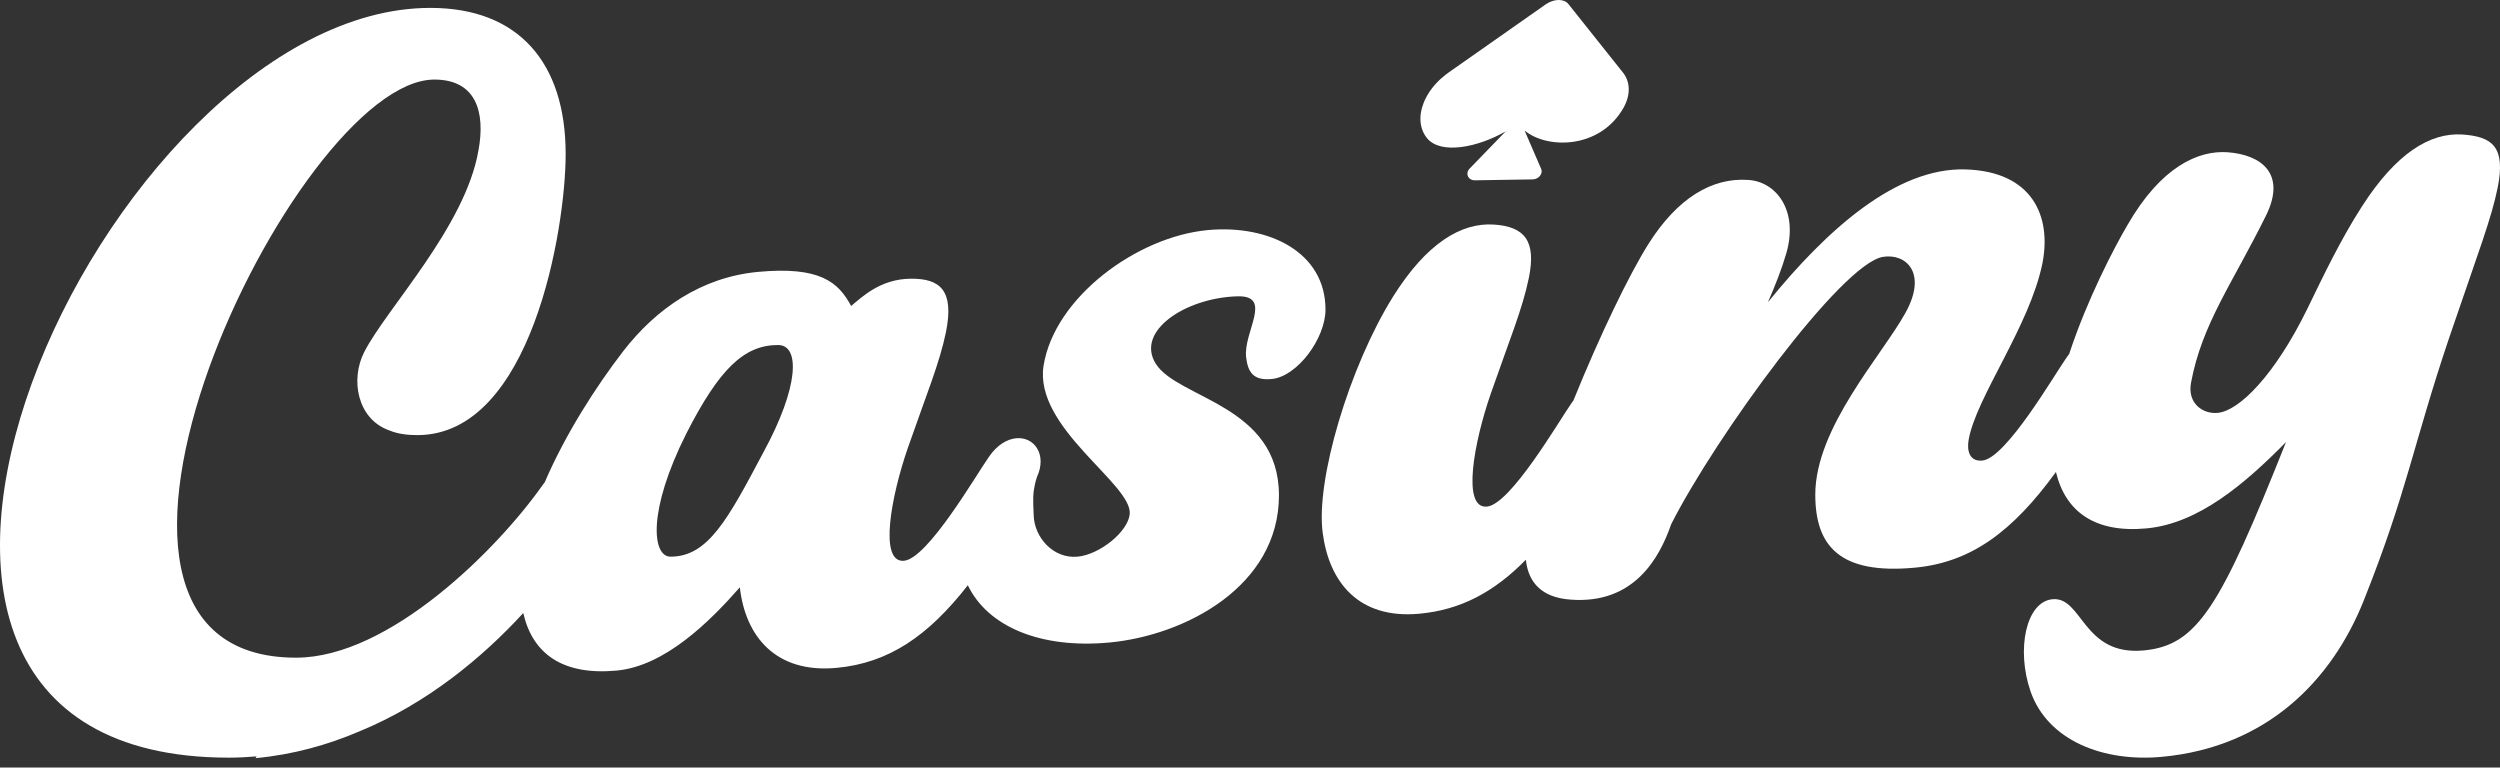 <?xml version="1.0" encoding="UTF-8"?> <svg xmlns="http://www.w3.org/2000/svg" width="114" height="35" viewBox="0 0 114 35" fill="none"><rect x="0" y="0" width="114" height="35" fill="#333333" stroke="none"/><path d="M112.272 6.133C110.816 6.048 109.276 6.963 107.696 9.427C106.739 10.914 105.949 12.569 105.2 14.11C103.744 17.077 102.122 18.735 101.123 18.828C100.458 18.89 99.742 18.401 99.908 17.466C100.407 14.772 101.788 12.95 103.328 9.833C104.272 7.923 103.12 7.057 101.581 6.943C100.25 6.846 98.544 7.593 97.005 10.274C96.414 11.279 95.167 13.665 94.355 16.14C94.323 16.181 94.291 16.221 94.261 16.266C93.678 17.093 91.474 20.902 90.392 21.002C89.81 21.056 89.685 20.553 89.768 20.067C90.101 18.124 92.555 14.88 93.137 11.994C93.553 9.859 92.68 7.807 89.602 7.725C86.482 7.647 83.32 10.442 80.617 13.783C80.95 13.016 81.24 12.29 81.449 11.572C82.031 9.606 80.991 8.268 79.701 8.204C78.079 8.097 76.499 9.016 75.168 11.126C74.291 12.523 72.973 15.238 71.745 18.269C71.721 18.301 71.697 18.331 71.673 18.365C71.091 19.192 68.886 23.001 67.805 23.101C66.64 23.21 67.222 20.14 67.971 17.974C68.845 15.465 69.427 14.087 69.718 12.662C70.051 11.013 69.552 10.324 68.096 10.239C66.64 10.153 65.059 11.072 63.52 13.532C61.523 16.734 59.984 21.916 60.317 24.312C60.608 26.529 61.94 28.244 64.726 27.985C66.61 27.81 68.129 27.001 69.58 25.523C69.685 26.553 70.297 27.255 71.632 27.343C74.502 27.555 75.667 25.46 76.207 23.902C78.246 19.888 83.971 12.03 85.858 11.714C86.888 11.541 87.916 12.415 86.888 14.268C85.803 16.226 82.777 19.502 82.777 22.555C82.777 24.909 83.903 26.203 87.314 25.886C89.887 25.647 91.783 24.229 93.751 21.523C94.184 23.336 95.53 24.313 97.879 24.095C100.25 23.875 102.371 22.059 104.243 20.157C101.248 27.68 100.208 29.432 97.754 29.66C94.967 29.919 94.967 27.197 93.594 27.325C92.388 27.437 91.93 29.613 92.596 31.537C93.386 33.781 95.924 34.759 98.586 34.511C103.369 34.067 106.323 31.034 107.779 27.404C109.775 22.401 110.025 20.318 111.689 15.382C113.062 11.356 113.603 9.982 113.894 8.557C114.268 6.683 113.644 6.226 112.272 6.133Z" fill="white"></path><path d="M64.772 5.456C64.772 5.462 64.772 5.468 64.773 5.475C64.773 5.48 64.773 5.486 64.773 5.492C64.774 5.502 64.774 5.512 64.775 5.522C64.775 5.528 64.776 5.533 64.776 5.539C64.777 5.549 64.778 5.559 64.779 5.568C64.779 5.574 64.78 5.58 64.781 5.586C64.782 5.596 64.783 5.605 64.784 5.615C64.785 5.621 64.785 5.627 64.786 5.633C64.788 5.642 64.789 5.651 64.791 5.661C64.791 5.667 64.792 5.673 64.793 5.678C64.795 5.688 64.797 5.697 64.799 5.706C64.799 5.712 64.801 5.718 64.802 5.724C64.804 5.733 64.806 5.742 64.808 5.751C64.809 5.757 64.811 5.763 64.812 5.769C64.814 5.778 64.817 5.787 64.819 5.796C64.82 5.802 64.822 5.808 64.824 5.814C64.826 5.823 64.829 5.832 64.831 5.841C64.833 5.847 64.835 5.853 64.837 5.858C64.84 5.867 64.842 5.876 64.845 5.884C64.847 5.89 64.849 5.896 64.851 5.902C64.854 5.911 64.857 5.919 64.86 5.928C64.862 5.934 64.865 5.939 64.867 5.945C64.87 5.954 64.874 5.962 64.877 5.97C64.879 5.976 64.882 5.982 64.884 5.988C64.888 5.996 64.891 6.004 64.895 6.013C64.898 6.018 64.901 6.024 64.903 6.03L64.915 6.054C64.918 6.06 64.921 6.066 64.924 6.071C64.928 6.079 64.932 6.087 64.936 6.095C64.939 6.101 64.942 6.106 64.946 6.112C64.95 6.12 64.954 6.128 64.959 6.135C64.962 6.141 64.966 6.147 64.969 6.153C64.974 6.16 64.978 6.168 64.983 6.175C64.987 6.181 64.991 6.187 64.995 6.193C64.999 6.2 65.004 6.207 65.009 6.214C65.013 6.221 65.018 6.227 65.023 6.234C65.028 6.24 65.031 6.246 65.036 6.252C65.044 6.264 65.053 6.275 65.062 6.286L65.064 6.29C65.691 7.075 67.412 6.712 68.66 5.989L67.003 7.7C66.805 7.924 66.953 8.227 67.256 8.222L69.892 8.18C70.158 8.175 70.362 7.932 70.283 7.715L69.521 5.952C70.552 6.81 72.974 6.805 74.04 4.901C74.365 4.32 74.338 3.724 74.011 3.314C73.415 2.565 72.818 1.816 72.222 1.067C72.122 0.942 72.023 0.817 71.924 0.692L71.519 0.184C71.318 -0.068 70.855 -0.06 70.483 0.2L66.064 3.301C66.026 3.328 65.988 3.355 65.952 3.383L65.952 3.383C65.951 3.384 65.95 3.385 65.948 3.385C65.865 3.449 65.784 3.516 65.709 3.584C65.707 3.586 65.706 3.587 65.705 3.588C65.691 3.6 65.678 3.612 65.665 3.625C65.663 3.627 65.661 3.629 65.658 3.631C65.646 3.643 65.633 3.655 65.621 3.667C65.618 3.67 65.615 3.672 65.613 3.675C65.601 3.686 65.589 3.698 65.577 3.71C65.574 3.713 65.571 3.716 65.569 3.719C65.557 3.73 65.545 3.742 65.534 3.754C65.531 3.757 65.528 3.76 65.525 3.763C65.514 3.775 65.503 3.786 65.493 3.798C65.489 3.802 65.486 3.805 65.483 3.808C65.472 3.82 65.462 3.832 65.451 3.843C65.448 3.847 65.445 3.85 65.442 3.854C65.432 3.866 65.421 3.877 65.412 3.889C65.408 3.893 65.406 3.896 65.402 3.9C65.392 3.911 65.382 3.923 65.373 3.935C65.37 3.938 65.367 3.943 65.364 3.946C65.354 3.958 65.344 3.97 65.335 3.981C65.332 3.985 65.329 3.989 65.326 3.993C65.317 4.005 65.308 4.016 65.299 4.028C65.296 4.032 65.293 4.036 65.29 4.04C65.281 4.052 65.272 4.063 65.263 4.075C65.26 4.079 65.257 4.083 65.254 4.087C65.246 4.099 65.237 4.111 65.229 4.123C65.226 4.127 65.223 4.131 65.22 4.135C65.216 4.141 65.212 4.147 65.207 4.153C65.203 4.159 65.2 4.165 65.196 4.171C65.193 4.175 65.19 4.179 65.187 4.183C65.183 4.189 65.179 4.196 65.174 4.202C65.171 4.208 65.167 4.213 65.164 4.219C65.161 4.223 65.158 4.227 65.156 4.231C65.148 4.243 65.141 4.255 65.133 4.267C65.13 4.271 65.128 4.275 65.126 4.279C65.118 4.291 65.111 4.304 65.103 4.316C65.101 4.32 65.099 4.324 65.097 4.328C65.089 4.34 65.082 4.352 65.075 4.365C65.073 4.369 65.071 4.372 65.068 4.376C65.064 4.385 65.059 4.393 65.054 4.402C65.052 4.406 65.05 4.41 65.048 4.414C65.046 4.418 65.044 4.421 65.042 4.425C65.037 4.434 65.032 4.443 65.028 4.452C65.025 4.456 65.023 4.459 65.022 4.463C65.02 4.467 65.018 4.47 65.016 4.473C65.01 4.486 65.003 4.499 64.997 4.513C64.995 4.516 64.994 4.519 64.992 4.522C64.986 4.535 64.98 4.549 64.973 4.562L64.97 4.57C64.963 4.584 64.957 4.598 64.951 4.612C64.95 4.614 64.95 4.616 64.949 4.618C64.943 4.63 64.938 4.642 64.933 4.654C64.932 4.657 64.931 4.659 64.93 4.661C64.93 4.662 64.929 4.663 64.929 4.664C64.924 4.678 64.918 4.691 64.913 4.705C64.886 4.773 64.864 4.84 64.845 4.908C64.84 4.925 64.835 4.942 64.831 4.959C64.819 5.005 64.809 5.052 64.801 5.098C64.8 5.1 64.8 5.102 64.8 5.104C64.797 5.117 64.795 5.13 64.793 5.143C64.793 5.147 64.792 5.15 64.792 5.153C64.791 5.155 64.791 5.158 64.79 5.16C64.789 5.17 64.788 5.18 64.787 5.19C64.786 5.194 64.785 5.198 64.785 5.202C64.785 5.205 64.784 5.207 64.784 5.21C64.783 5.219 64.782 5.228 64.781 5.238C64.781 5.242 64.78 5.247 64.779 5.251C64.778 5.262 64.777 5.274 64.777 5.285C64.776 5.29 64.776 5.295 64.776 5.3C64.775 5.311 64.774 5.322 64.774 5.333C64.773 5.338 64.773 5.343 64.773 5.348C64.772 5.359 64.772 5.37 64.772 5.38C64.772 5.386 64.772 5.391 64.772 5.397C64.772 5.4 64.772 5.404 64.772 5.407V5.428C64.772 5.433 64.772 5.439 64.772 5.444C64.772 5.448 64.772 5.452 64.772 5.456L64.772 5.456Z" fill="white"></path><path d="M57.988 17.283C59.152 17.175 60.442 15.437 60.442 14.113C60.442 11.501 57.863 10.233 55.076 10.492C51.831 10.794 48.087 13.569 47.588 16.668C47.131 19.506 51.641 22.07 51.516 23.442C51.432 24.259 50.136 25.291 49.138 25.384C48.015 25.488 47.161 24.489 47.136 23.496C47.132 23.357 47.124 23.217 47.116 22.998C47.108 22.784 47.114 22.568 47.143 22.355C47.167 22.182 47.208 21.991 47.283 21.757C47.76 20.724 47.16 19.908 46.341 19.984C45.925 20.022 45.467 20.286 45.093 20.835C44.511 21.662 42.306 25.471 41.224 25.571C40.06 25.68 40.642 22.61 41.391 20.444C42.264 17.935 42.847 16.557 43.138 15.132C43.512 13.258 42.889 12.691 41.516 12.709C40.143 12.726 39.311 13.539 38.812 13.953C38.229 12.867 37.397 12.135 34.569 12.398C31.99 12.637 29.91 14.081 28.412 16.023C27.156 17.656 25.779 19.809 24.841 21.99C24.808 22.033 24.775 22.074 24.743 22.12C22.686 25.044 17.75 29.99 13.5 29.99C0.84 29.99 13.454 3.628 19.807 3.628C21.727 3.628 22.138 5.133 21.818 6.854C21.224 10.337 17.613 14.078 16.608 16.056C15.968 17.304 16.288 19.11 17.75 19.626C18.162 19.798 18.619 19.841 19.03 19.841C24.24 19.841 25.794 10.423 25.794 7.026C25.794 2.854 23.646 0.36 19.624 0.36C4.817 0.36 -10.951 34.549 10.438 34.549C10.867 34.549 11.288 34.526 11.704 34.491L11.649 34.572C13.35 34.414 14.932 33.973 16.386 33.351C19.472 32.083 21.993 29.989 23.861 27.955C24.283 29.805 25.646 30.808 28.121 30.578C30.326 30.373 32.364 28.344 33.737 26.782C33.986 29.003 35.359 30.714 38.146 30.455C40.523 30.234 42.322 29.005 44.133 26.688C45.041 28.574 47.447 29.591 50.583 29.299C54.036 28.978 58.32 26.741 58.32 22.585C58.32 18.466 53.711 18.184 52.705 16.589C51.762 15.094 54.065 13.581 56.421 13.512C58.071 13.464 56.689 15.143 56.823 16.288C56.905 16.982 57.156 17.36 57.988 17.283ZM34.818 20.613C33.196 23.669 32.293 25.386 30.575 25.384C29.739 25.383 29.514 23.309 31.302 19.759C32.8 16.825 33.928 15.73 35.484 15.733C36.487 15.735 36.441 17.63 34.818 20.613Z" fill="white"></path></svg> 